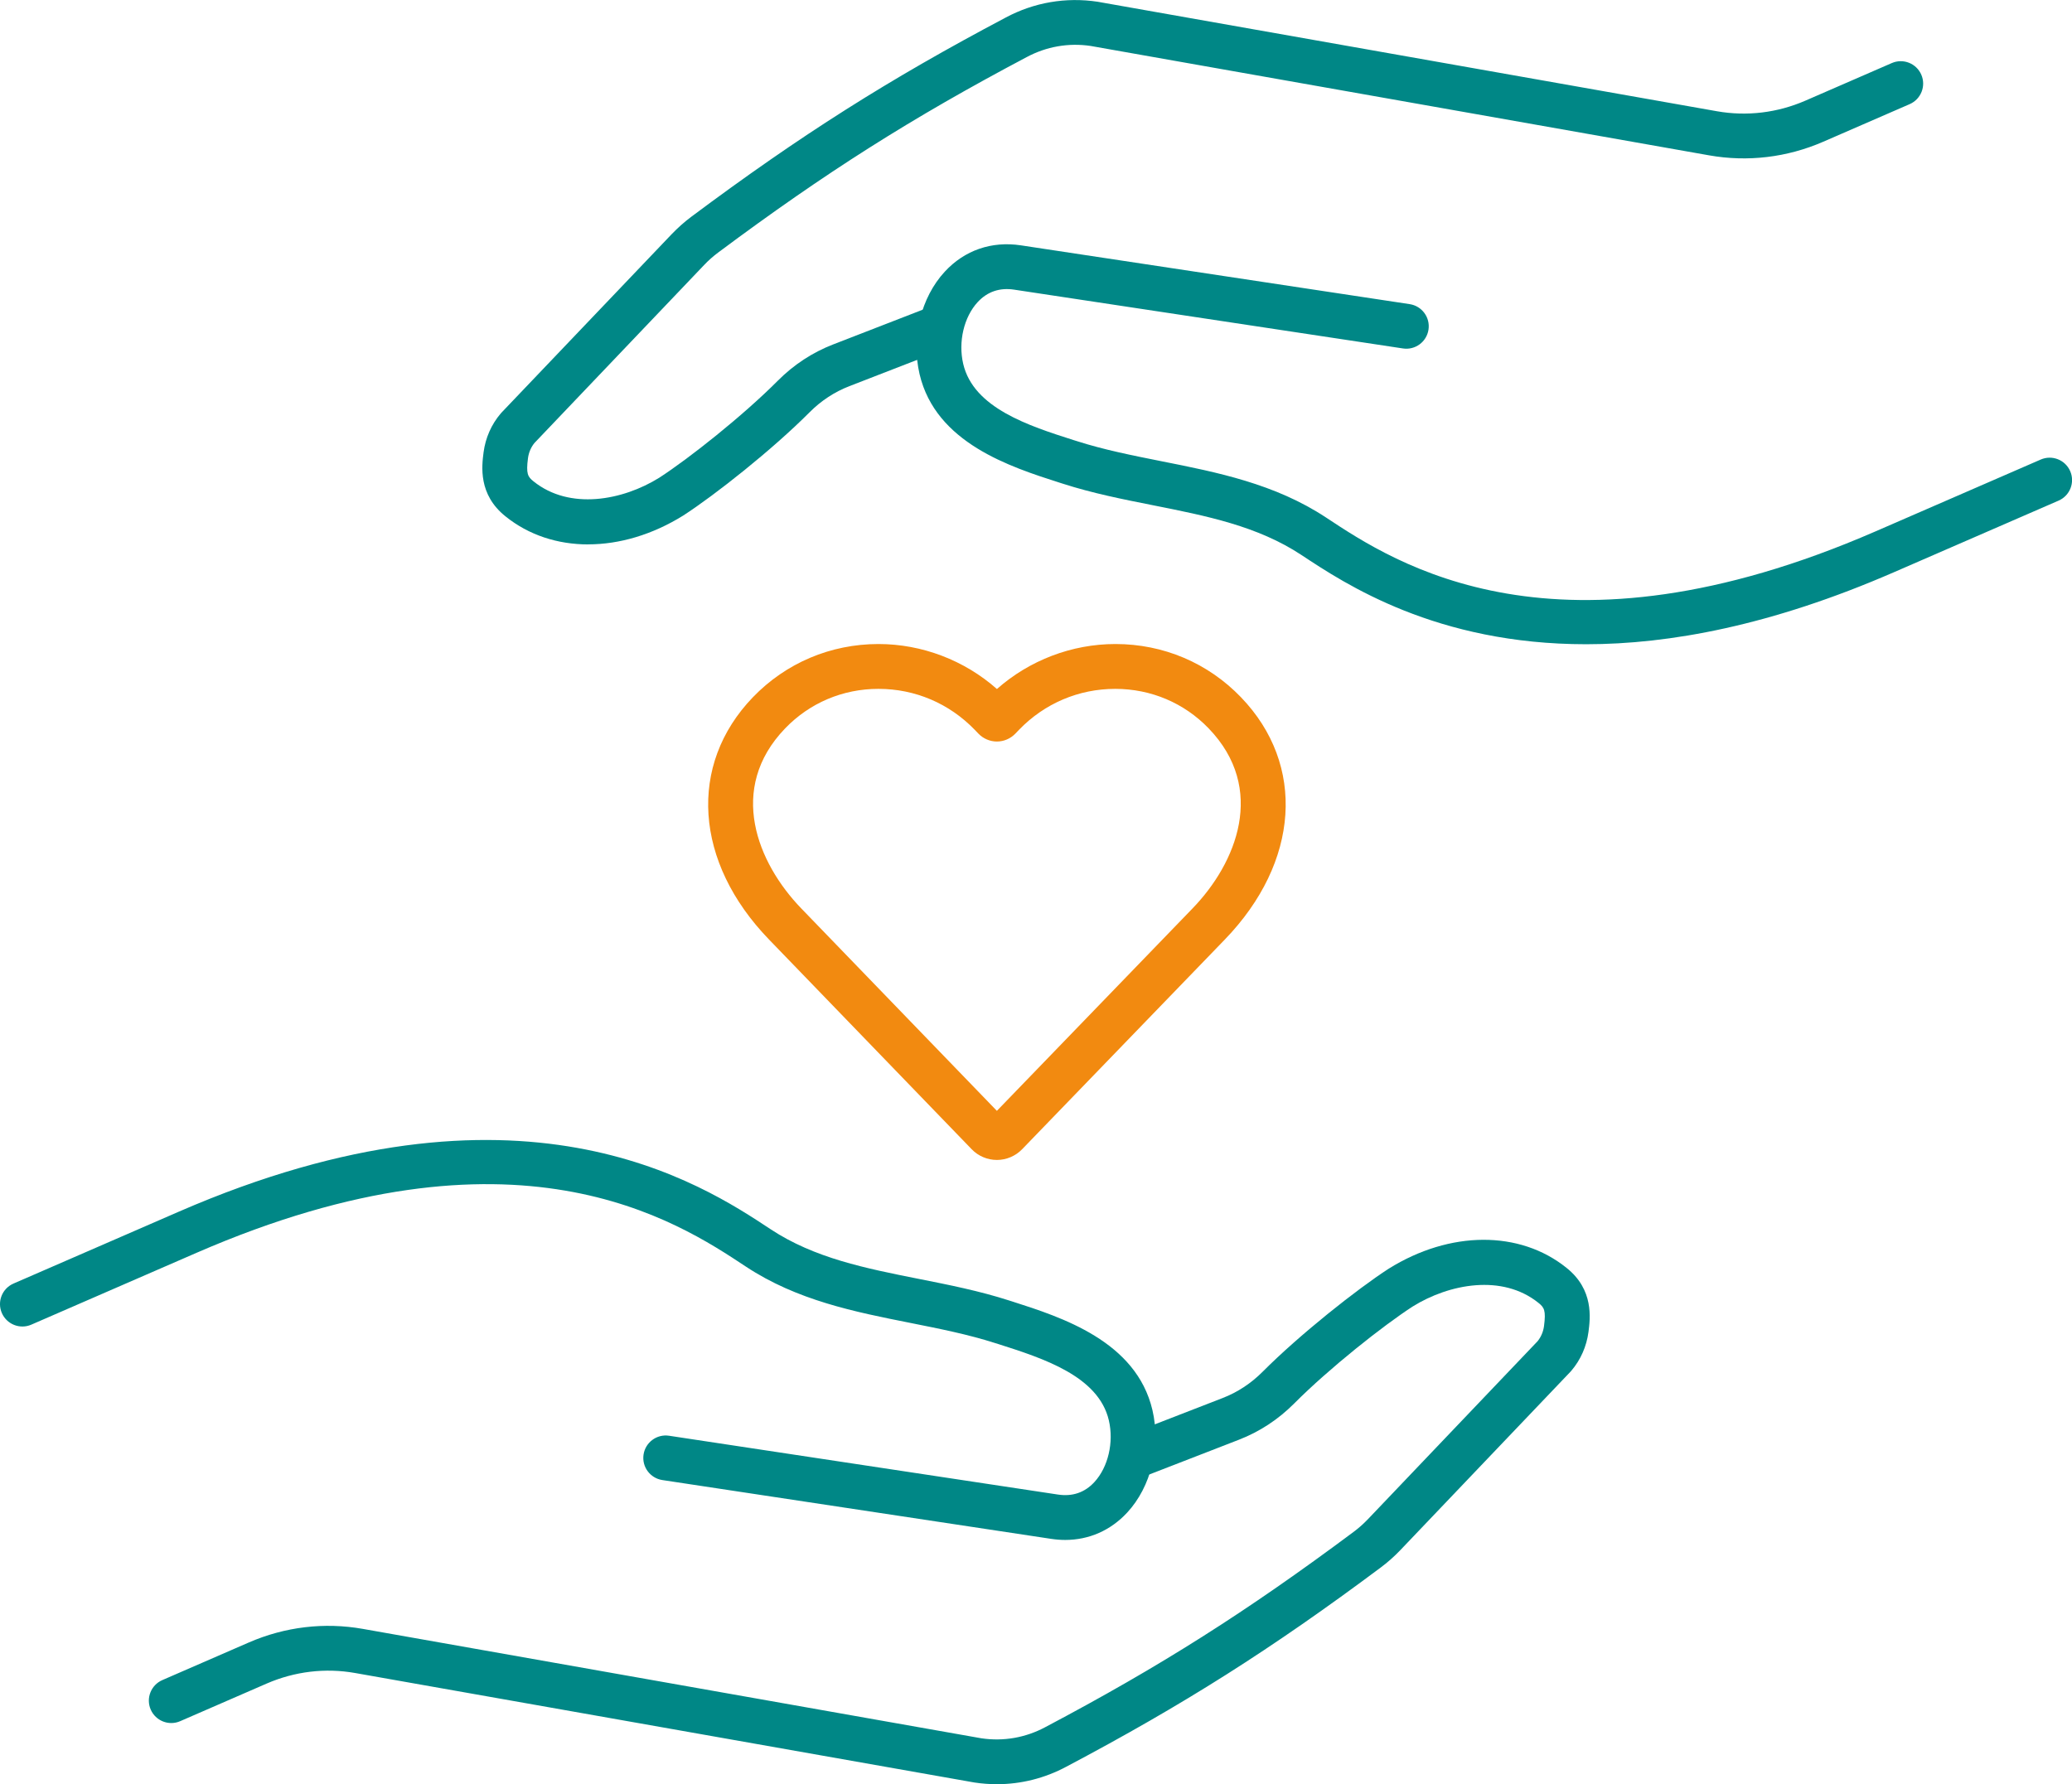 <?xml version="1.0" encoding="UTF-8"?><svg id="Layer_2" xmlns="http://www.w3.org/2000/svg" viewBox="0 0 402 346.24"><defs><style>.cls-1{fill:#008786;}.cls-1,.cls-2{stroke-width:0px;}.cls-2{fill:#f28a10;}</style></defs><g id="_Layer_"><path class="cls-1" d="m193.39,346.24c-1.44,0-2.9-.11-4.35-.33-.04,0-.07-.01-.11-.02l-120.05-21.23c-5.77-1.02-11.7-.31-17.14,2.05l-16.78,7.3c-2.2.96-4.76-.05-5.72-2.25-.96-2.2.05-4.76,2.25-5.72l16.78-7.3c7.01-3.05,14.65-3.96,22.12-2.64l120,21.23c4.29.64,8.58-.11,12.41-2.16,22.3-11.79,39.07-22.42,59.84-37.91.98-.73,1.91-1.56,2.77-2.46l32.89-34.51c.68-.83,1.11-1.84,1.26-2.94.4-3.05.04-3.63-1.08-4.52-7.01-5.64-17.3-3.71-24.4.71-5.72,3.7-16.18,11.98-22.99,18.82-3.1,3.11-6.71,5.48-10.74,7.04l-19.18,7.44c-2.24.87-4.76-.24-5.62-2.48-.87-2.24.24-4.76,2.48-5.62l19.18-7.44c2.89-1.12,5.49-2.83,7.73-5.07,7.22-7.25,18.33-16.04,24.49-20.03,11.9-7.42,25.42-7.47,34.5-.16,5.33,4.25,4.6,9.78,4.26,12.43-.37,2.81-1.52,5.42-3.33,7.54-.05.06-.1.12-.16.18l-32.99,34.6c-1.2,1.26-2.5,2.41-3.87,3.43-21.15,15.79-38.24,26.61-60.95,38.62-4.2,2.25-8.8,3.4-13.49,3.4Z"/><path class="cls-1" d="m206.67,298.84c-.9,0-1.81-.07-2.73-.21l-75.43-11.41c-2.37-.36-4.01-2.57-3.65-4.95.36-2.37,2.57-4.01,4.95-3.65l75.43,11.41c2.82.43,5.21-.38,7.08-2.41,2.68-2.9,3.81-7.72,2.81-12-2.01-8.58-12.76-12.02-21.4-14.78l-.61-.19c-5.27-1.69-10.71-2.77-16.47-3.92-10.82-2.15-22-4.37-31.93-10.93-13.38-8.86-44.71-29.6-106.59-2.68l-32.05,13.94c-2.2.96-4.76-.05-5.72-2.25-.96-2.2.05-4.76,2.25-5.72l32.05-13.94c66.22-28.8,101.55-5.4,114.86,3.4,8.5,5.61,18.38,7.57,28.83,9.65,5.75,1.14,11.69,2.32,17.43,4.17l.6.19c9.59,3.07,24.07,7.7,27.21,21.08,1.65,7.08-.27,14.88-4.89,19.88-3.22,3.48-7.42,5.32-12.04,5.32Z"/><path class="cls-1" d="m114.14,105.65c-5.96,0-11.56-1.81-16.06-5.44-5.33-4.25-4.6-9.78-4.26-12.43.37-2.81,1.52-5.42,3.33-7.54.05-.06.1-.12.16-.18l32.99-34.6c1.2-1.25,2.5-2.41,3.87-3.43,21.16-15.79,38.25-26.62,60.95-38.62,5.49-2.94,11.67-4,17.84-3.07.04,0,.07.01.11.02l120.05,21.23c5.78,1.02,11.7.31,17.14-2.05l16.78-7.3c2.2-.96,4.76.05,5.72,2.25.96,2.2-.05,4.76-2.25,5.72l-16.78,7.3c-7.01,3.05-14.66,3.96-22.12,2.64l-120-21.23c-4.29-.64-8.58.11-12.41,2.16-22.3,11.79-39.07,22.42-59.84,37.91-.98.73-1.92,1.56-2.77,2.46l-32.89,34.51c-.68.83-1.11,1.84-1.26,2.94-.4,3.05-.04,3.63,1.08,4.52,7.01,5.64,17.3,3.71,24.4-.72,5.72-3.7,16.18-11.98,22.99-18.82,3.1-3.11,6.71-5.48,10.74-7.04l19.18-7.44c2.24-.87,4.76.24,5.62,2.48.87,2.24-.24,4.76-2.48,5.62l-19.18,7.44c-2.89,1.12-5.49,2.83-7.72,5.07-7.22,7.25-18.33,16.04-24.5,20.03-5.99,3.73-12.4,5.6-18.43,5.6Z"/><path class="cls-1" d="m307.72,125.02c-29.07,0-46.69-11.67-55.24-17.33-8.5-5.61-18.37-7.57-28.83-9.65-5.75-1.14-11.69-2.32-17.43-4.17l-.6-.19c-9.59-3.07-24.07-7.7-27.21-21.08-1.65-7.08.27-14.88,4.89-19.88,3.84-4.16,9.08-5.97,14.77-5.11l75.43,11.41c2.37.36,4.01,2.57,3.65,4.95-.36,2.37-2.57,4.01-4.95,3.65l-75.43-11.41c-2.82-.43-5.21.39-7.08,2.41-2.68,2.9-3.81,7.72-2.81,12,2.01,8.58,12.76,12.02,21.4,14.78l.61.19c5.27,1.69,10.71,2.77,16.47,3.92,10.82,2.15,22,4.37,31.93,10.93,13.38,8.86,44.71,29.6,106.59,2.68l32.05-13.94c2.2-.96,4.76.05,5.72,2.25.96,2.2-.05,4.76-2.25,5.72l-32.05,13.94c-23.69,10.3-43.43,13.93-59.62,13.93Z"/><path class="cls-2" d="m193.41,225.1c-1.83,0-3.61-.75-4.88-2.07l-39.33-40.71c-14.5-15-15.76-33.89-3.13-47.01,6.41-6.65,15.06-10.32,24.34-10.33h.03c8.43,0,16.67,3.15,22.98,8.73,6.31-5.58,14.54-8.73,22.98-8.73h.02c9.29,0,17.94,3.67,24.35,10.33,12.63,13.11,11.37,32-3.13,47.01l-39.34,40.71c-1.27,1.31-3.05,2.07-4.88,2.07Zm1.75-5.09h0,0Zm-3.12-3.03s0,0,0,0h0Zm-21.6-83.3h-.02c-6.91,0-13.33,2.73-18.09,7.67-11.29,11.72-5.37,26.14,3.12,34.93l37.96,39.29,37.97-39.29c8.5-8.79,14.41-23.21,3.12-34.93-4.76-4.94-11.18-7.66-18.1-7.67h-.02c-7.09,0-13.72,2.82-18.67,7.94l-.73.76c-.94.97-2.23,1.52-3.57,1.52h0c-1.34,0-2.64-.56-3.57-1.52l-.73-.76c-4.95-5.12-11.58-7.94-18.67-7.94Z"/></g></svg>